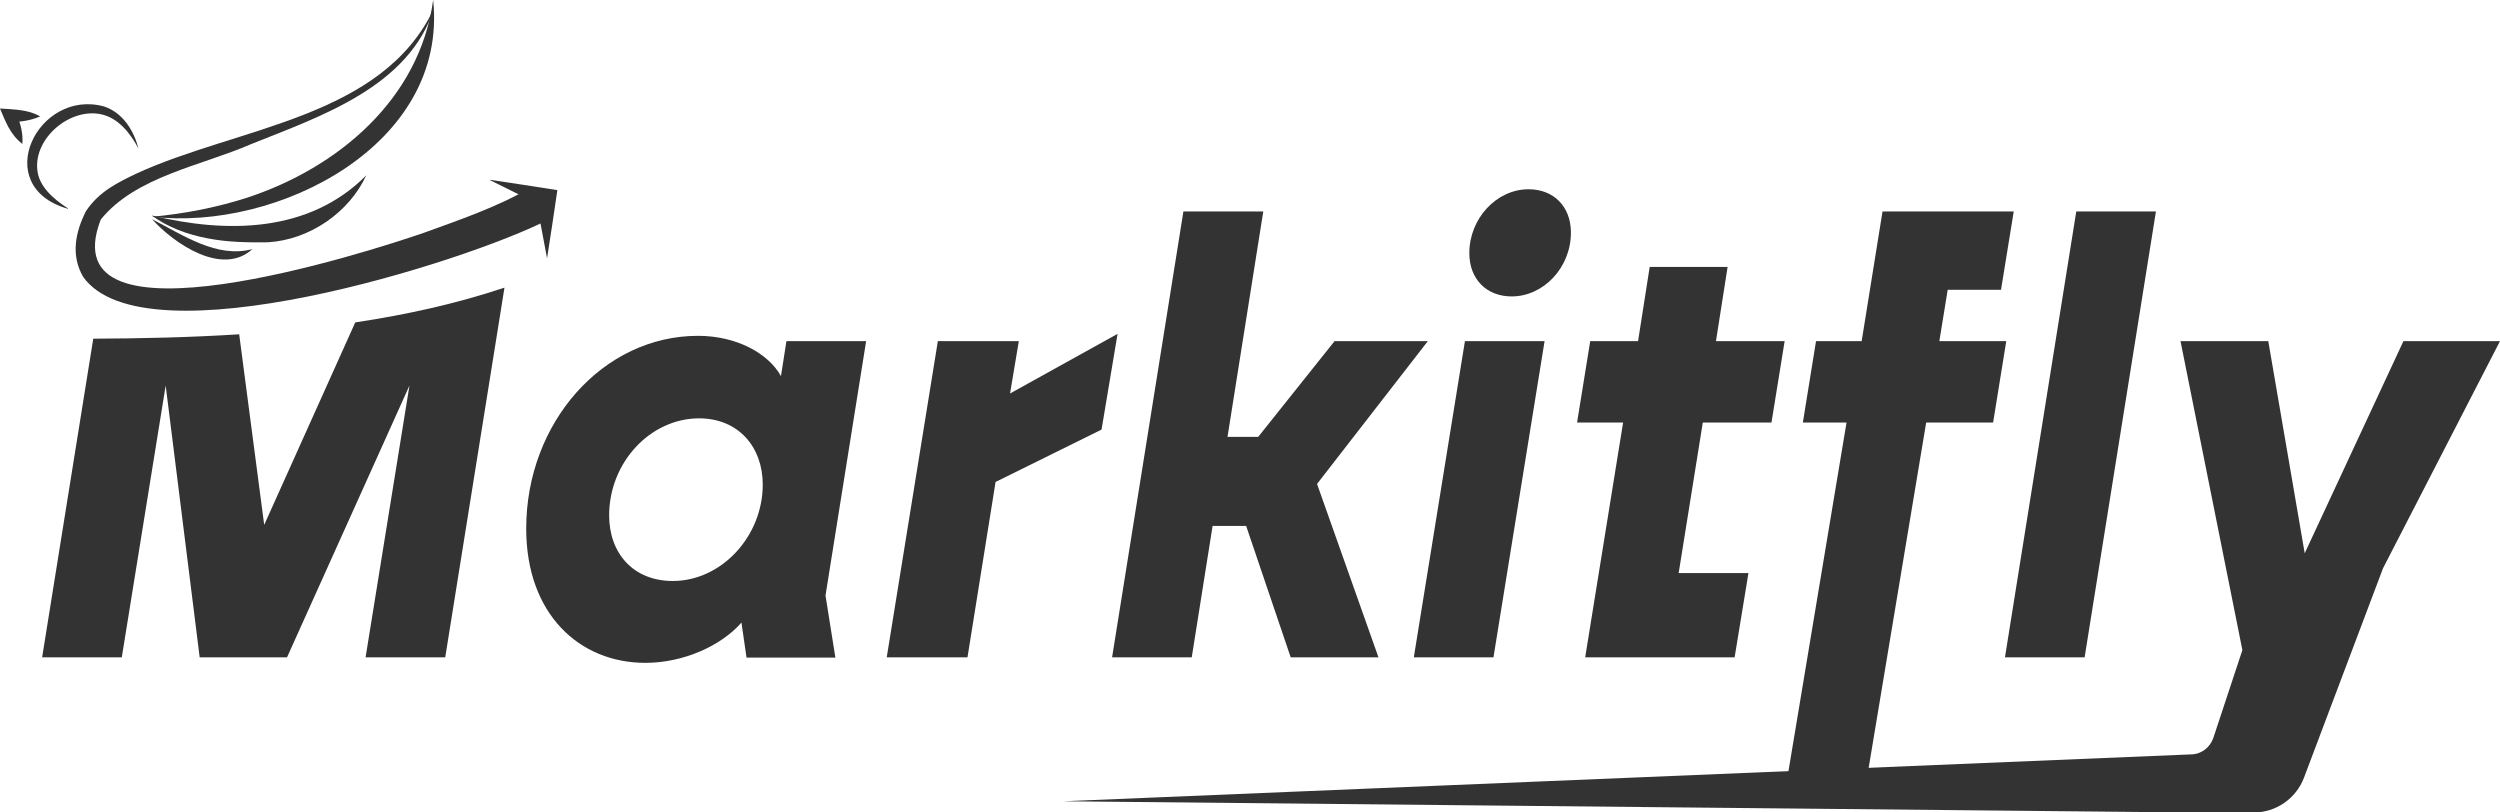 <?xml version="1.0" encoding="UTF-8"?> <svg xmlns="http://www.w3.org/2000/svg" width="520" height="169" viewBox="0 0 520 169" fill="none"><path d="M73.894 67.06L54.953 109.173L49.75 69.532C39.709 70.173 29.576 70.402 19.398 70.447L8.763 136.729H25.331L34.46 80.197L41.534 136.729H59.7L85.168 80.197L76.04 136.729H92.608L104.931 59.828C94.936 63.169 84.529 65.458 73.894 67.06Z" fill="#333333"></path><path d="M180.149 70.951H163.581L162.44 78.229C159.793 73.468 153.175 69.852 145.187 69.852C125.424 69.852 109.45 87.887 109.45 109.951C109.45 127.757 120.541 137.873 134.233 137.873C142.129 137.873 149.98 134.349 154.225 129.496L155.274 136.775H173.759L171.705 123.866L180.149 70.996V70.951ZM139.939 120.845C131.723 120.845 126.702 115.077 126.702 107.204C126.702 96.172 135.283 87.017 145.416 87.017C153.54 87.017 158.652 92.922 158.652 100.796C158.652 111.553 150.071 120.845 139.939 120.845Z" fill="#333333"></path><path d="M195.12 70.951H211.916L210.09 81.845L232.455 69.44L229.123 89.352L207.078 100.246L201.236 136.729H184.44L195.074 70.951H195.12Z" fill="#333333"></path><path d="M246.193 43.989H262.761L255.322 90.862H261.712L277.595 70.951H296.993L273.944 100.658L286.723 136.729H268.467L259.201 109.401H252.218L247.882 136.729H231.314L246.148 43.989H246.193Z" fill="#333333"></path><path d="M304.706 70.951H321.274L310.64 136.729H294.072L304.706 70.951ZM317.943 39.366C323.191 39.366 326.751 42.982 326.751 48.384C326.751 55.662 321.046 61.658 314.428 61.658C309.179 61.658 305.619 58.042 305.619 52.641C305.619 45.5 311.233 39.366 317.943 39.366Z" fill="#333333"></path><path d="M337.614 87.887H328.03L330.768 70.951H340.718L343.137 55.524H359.34L356.921 70.951H371.207L368.468 87.887H354.182L349.162 119.197H363.676L360.801 136.729H329.718L337.614 87.841V87.887Z" fill="#333333"></path><path d="M384.124 87.887H374.995L377.734 70.951H387.227L391.563 43.989H418.857L416.21 60.285H405.119L403.385 70.951H417.305L414.567 87.887H400.646L387.729 165.429H371.161L384.078 87.887H384.124Z" fill="#333333"></path><path d="M431.865 43.989H448.433L433.6 136.729H417.031L431.865 43.989Z" fill="#333333"></path><path d="M466.416 135.218L459.981 103.084L453.545 70.951H471.802L475.59 93.014L479.379 115.077L489.648 93.014L499.918 70.951H520L495.673 118.19L479.242 161.722C477.599 166.116 473.354 169.046 468.653 169H455.964L221.136 166.665L455.69 156.915C457.836 156.915 459.707 155.496 460.391 153.437L466.416 135.218Z" fill="#333333"></path><path d="M113.968 45.729C96.898 54.472 30.032 75.574 17.298 57.584C14.697 53.144 15.655 48.292 17.892 43.898C20.63 39.778 24.647 37.901 28.344 36.116C49.476 26.366 79.645 24.627 90.326 1.602C85.168 18.081 66.683 24.169 52.215 29.982C41.808 34.514 28.161 36.711 20.95 45.683C10.041 73.926 76.907 52.32 88.272 48.384C95.346 45.82 103.607 42.982 109.86 39.275L113.968 45.683V45.729Z" fill="#333333"></path><path d="M113.786 53.739L114.881 46.644L115.931 39.549L108.902 38.451L101.873 37.398V37.444L111.64 42.296L113.786 53.739Z" fill="#333333"></path><path d="M90.097 0C93.247 30.211 57.646 48.109 31.63 45.088C38.431 44.447 45.049 43.166 51.439 41.106C70.198 34.926 87.268 20.736 90.097 0Z" fill="#333333"></path><path d="M76.222 36.391C72.662 44.172 64.401 49.894 55.683 50.398C51.575 50.443 47.331 50.398 43.177 49.574C39.024 48.796 34.916 47.285 31.539 44.813C47.057 48.567 64.264 48.521 76.222 36.436V36.391Z" fill="#333333"></path><path d="M52.488 51.817C46.235 57.539 36.194 50.673 31.63 45.592C38.066 48.888 45.094 53.785 52.488 51.817Z" fill="#333333"></path><path d="M14.012 43.394C-2.191 38.68 7.85 18.31 21.68 22.155C25.697 23.528 27.887 27.328 28.8 30.898C27.066 27.602 24.555 24.581 21.178 23.803C14.697 22.292 7.075 28.609 7.759 35.292C8.033 38.68 11.045 41.38 14.149 43.349L14.103 43.44H14.058L14.012 43.394Z" fill="#333333"></path><path d="M4.655 29.937C2.1 27.968 1.141 25.268 0 22.567L2.145 22.704C4.153 22.841 6.481 23.116 8.352 24.215C6.253 25.13 4.153 25.359 2.054 25.405L3.332 23.528C4.199 25.497 4.838 27.556 4.655 29.982V29.937Z" fill="#333333"></path></svg> 